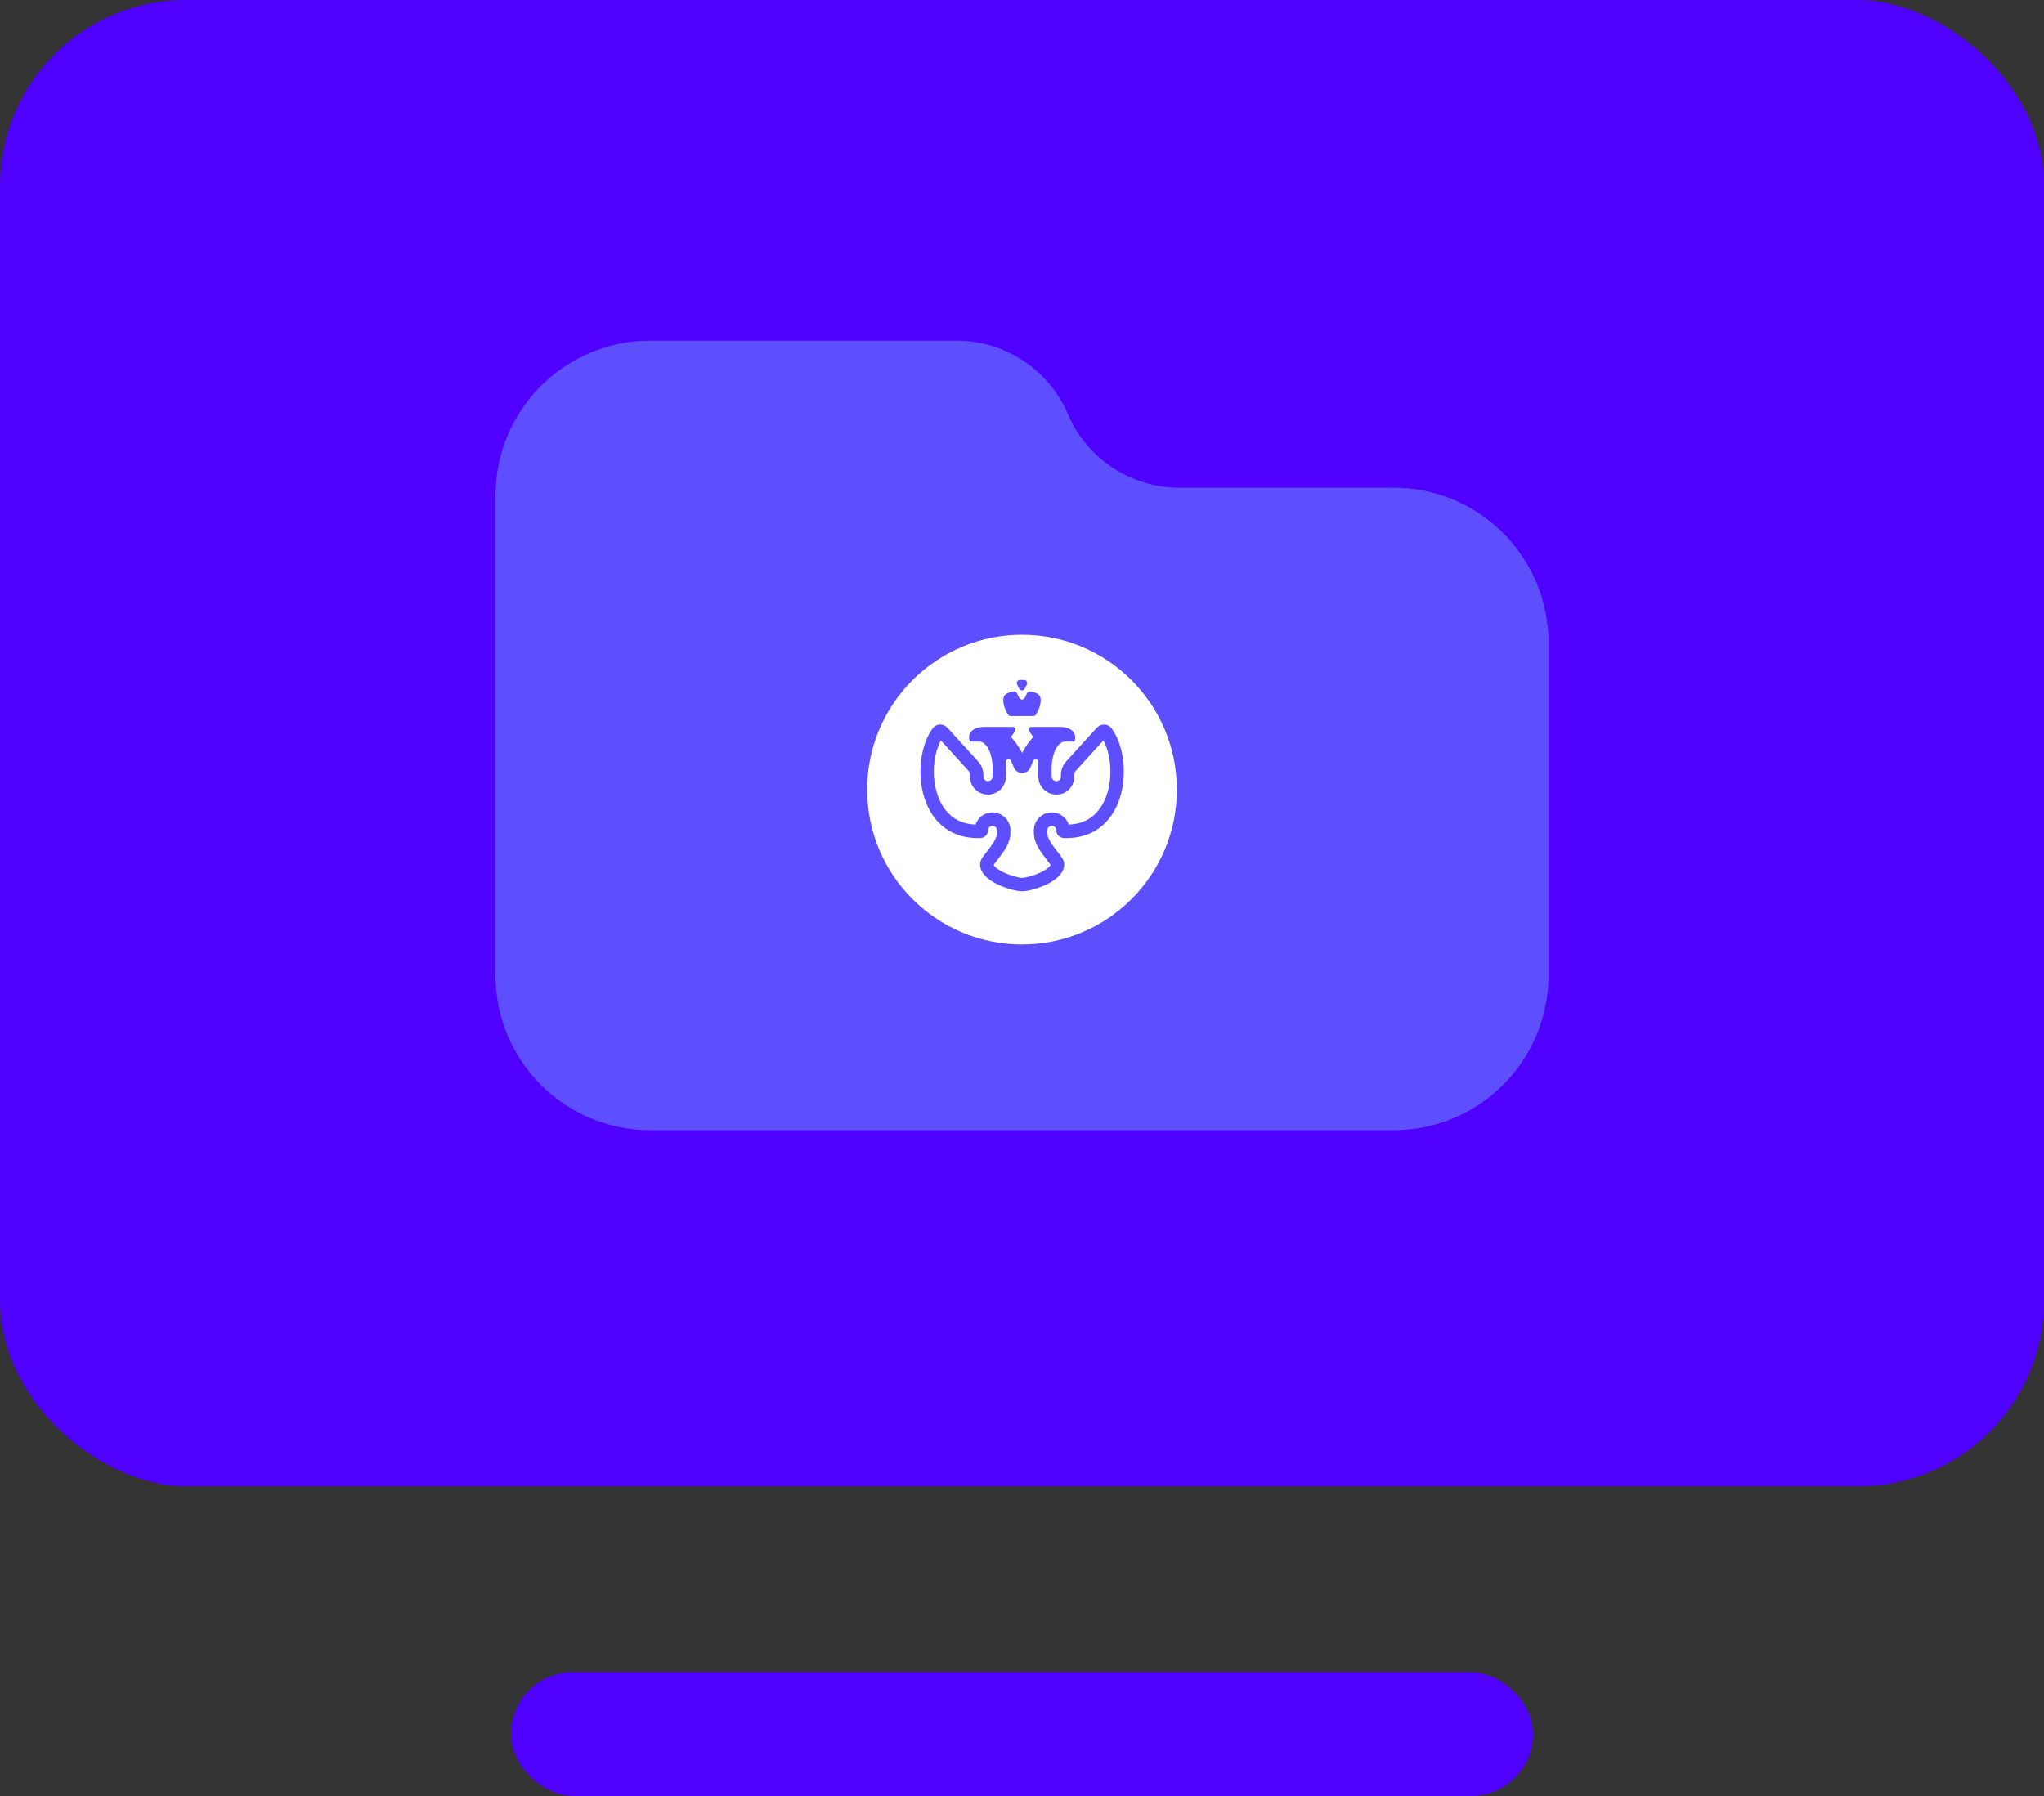 <?xml version="1.0" encoding="UTF-8"?> <svg xmlns="http://www.w3.org/2000/svg" width="132" height="116" viewBox="0 0 132 116" fill="none"><rect x="0" y="0" width="132" height="116" fill="#333333" stroke="none"/> <rect width="96" height="132" rx="12" transform="matrix(-4.37114e-08 -1 -1 4.37114e-08 132 96)" fill="#5000FF"></rect> <rect width="8" height="66" rx="4" transform="matrix(-4.37114e-08 -1 -1 4.37114e-08 99 116)" fill="#5000FF"></rect> <path d="M32 32C32 26.477 36.477 22 42 22H61.764C64.899 22 67.732 23.869 68.966 26.75V26.75C70.2 29.631 73.033 31.5 76.167 31.5H90C95.523 31.5 100 35.977 100 41.5V63C100 68.523 95.523 73 90 73H42C36.477 73 32 68.523 32 63V32Z" fill="#5D4FFE"></path> <path fill-rule="evenodd" clip-rule="evenodd" d="M66 61C71.523 61 76 56.523 76 51C76 45.477 71.523 41 66 41C60.477 41 56 45.477 56 51C56 56.523 60.477 61 66 61ZM66.179 44.481L66.316 44.207C66.383 44.074 66.286 43.917 66.137 43.917H65.863C65.714 43.917 65.617 44.074 65.684 44.207L65.821 44.481C65.895 44.629 66.105 44.629 66.179 44.481ZM65.668 44.764C65.63 44.688 65.547 44.643 65.463 44.659C65.239 44.7 65.018 44.77 64.906 44.882C64.651 45.137 64.872 45.868 65.125 46.187C65.158 46.228 65.21 46.248 65.263 46.248H66.737C66.79 46.248 66.842 46.228 66.875 46.187C67.128 45.868 67.349 45.137 67.094 44.882C66.981 44.769 66.761 44.699 66.537 44.658C66.453 44.643 66.371 44.687 66.332 44.764L66.179 45.071C66.105 45.218 65.895 45.218 65.821 45.071L65.668 44.764ZM63.722 46.949C63.707 46.949 63.692 46.95 63.677 46.952C63.647 46.95 63.615 46.949 63.584 46.949C62.925 46.949 62.445 47.263 62.618 47.851C62.626 47.879 62.651 47.897 62.68 47.897H63.241C63.655 47.897 64.067 48.526 64.104 49.548C64.107 49.729 64.104 49.929 64.099 50.153C64.095 50.321 63.957 50.454 63.796 50.454C63.635 50.454 63.505 50.323 63.505 50.162V50.045C63.505 49.728 63.386 49.422 63.173 49.187L61.187 47.005C60.944 46.738 60.479 46.709 60.229 47.048C59.482 48.065 59.237 49.804 59.621 51.276C59.816 52.023 60.182 52.737 60.764 53.267C61.354 53.804 62.14 54.129 63.123 54.129L63.301 54.129C63.58 54.129 63.806 53.903 63.806 53.624C63.806 53.469 63.934 53.34 64.093 53.34C64.255 53.34 64.385 53.471 64.385 53.629V53.8C64.385 53.918 64.345 54.062 64.259 54.234C64.174 54.405 64.055 54.58 63.925 54.755C63.86 54.841 63.793 54.925 63.727 55.01L63.727 55.01C63.665 55.089 63.602 55.169 63.547 55.243C63.492 55.317 63.435 55.399 63.391 55.48C63.354 55.548 63.291 55.675 63.291 55.826C63.291 56.191 63.506 56.474 63.718 56.666C63.937 56.865 64.218 57.027 64.492 57.153C64.77 57.281 65.063 57.383 65.322 57.453C65.572 57.52 65.823 57.567 66.009 57.567C66.195 57.567 66.446 57.52 66.696 57.453C66.955 57.383 67.248 57.281 67.526 57.153C67.8 57.027 68.081 56.865 68.3 56.666C68.512 56.474 68.727 56.191 68.727 55.826C68.727 55.675 68.664 55.548 68.627 55.479C68.582 55.399 68.526 55.317 68.471 55.243C68.416 55.169 68.353 55.089 68.291 55.01L68.288 55.006C68.224 54.924 68.158 54.841 68.093 54.755C67.963 54.58 67.844 54.405 67.759 54.234C67.673 54.062 67.633 53.918 67.633 53.8V53.629C67.633 53.471 67.763 53.34 67.925 53.34C68.084 53.34 68.211 53.469 68.211 53.624C68.211 53.903 68.438 54.129 68.716 54.129L68.894 54.129C69.878 54.129 70.664 53.804 71.254 53.267C71.836 52.737 72.202 52.023 72.397 51.276C72.781 49.804 72.536 48.065 71.789 47.048C71.539 46.709 71.074 46.738 70.831 47.005L68.845 49.187C68.632 49.422 68.513 49.728 68.513 50.045V50.162C68.513 50.323 68.383 50.454 68.222 50.454C68.061 50.454 67.922 50.321 67.919 50.153C67.914 49.922 67.911 49.715 67.915 49.529C67.956 48.518 68.365 47.897 68.776 47.897H69.338C69.366 47.897 69.392 47.879 69.4 47.851C69.572 47.263 69.092 46.949 68.433 46.949C68.401 46.949 68.369 46.95 68.338 46.952C68.323 46.95 68.307 46.949 68.291 46.949L66.623 46.949C66.487 46.949 66.395 47.081 66.459 47.201C66.501 47.279 66.555 47.368 66.623 47.458C66.657 47.504 66.696 47.55 66.738 47.594C66.541 47.801 66.255 48.154 66.009 48.628C65.762 48.152 65.475 47.799 65.278 47.592C65.319 47.548 65.357 47.503 65.391 47.458C65.459 47.368 65.513 47.279 65.554 47.201C65.618 47.081 65.527 46.949 65.391 46.949L63.722 46.949ZM64.966 50.172C64.973 49.849 64.98 49.525 64.956 49.209C64.957 49.032 65.168 48.945 65.259 49.096C65.32 49.198 65.368 49.311 65.435 49.471C65.443 49.492 65.451 49.513 65.458 49.534C65.537 49.763 65.753 49.929 66.009 49.929C66.265 49.929 66.481 49.763 66.56 49.534C66.568 49.511 66.576 49.487 66.585 49.464C66.65 49.308 66.698 49.197 66.759 49.096C66.85 48.944 67.061 49.033 67.061 49.21C67.038 49.525 67.045 49.849 67.052 50.172C67.066 50.804 67.582 51.32 68.222 51.32C68.861 51.32 69.38 50.802 69.38 50.162V50.045C69.38 49.944 69.418 49.846 69.486 49.771L71.257 47.825C71.694 48.627 71.857 49.913 71.558 51.057C71.394 51.685 71.099 52.236 70.67 52.626C70.271 52.99 69.734 53.235 69.019 53.26C68.866 52.802 68.432 52.473 67.925 52.473C67.289 52.473 66.767 52.989 66.767 53.629V53.8C66.767 54.101 66.864 54.382 66.983 54.621C67.103 54.861 67.258 55.085 67.4 55.275C67.472 55.37 67.543 55.46 67.606 55.541L67.607 55.542C67.672 55.625 67.728 55.695 67.774 55.758C67.808 55.804 67.832 55.839 67.849 55.865C67.833 55.898 67.798 55.952 67.718 56.024C67.589 56.141 67.395 56.259 67.163 56.366C66.934 56.472 66.688 56.557 66.47 56.616C66.244 56.677 66.08 56.7 66.009 56.7C65.938 56.7 65.774 56.677 65.547 56.616C65.33 56.557 65.084 56.472 64.855 56.366C64.622 56.259 64.429 56.141 64.3 56.024C64.22 55.952 64.185 55.898 64.169 55.865C64.186 55.839 64.21 55.804 64.244 55.758C64.29 55.695 64.346 55.625 64.411 55.542L64.412 55.541C64.475 55.46 64.546 55.37 64.618 55.275C64.76 55.085 64.915 54.861 65.035 54.621C65.154 54.382 65.251 54.101 65.251 53.8V53.629C65.251 52.989 64.729 52.473 64.093 52.473C63.586 52.473 63.152 52.802 62.999 53.26C62.283 53.235 61.747 52.99 61.348 52.626C60.919 52.236 60.624 51.685 60.46 51.057C60.161 49.913 60.324 48.627 60.761 47.825L62.532 49.771C62.6 49.846 62.638 49.944 62.638 50.045V50.162C62.638 50.802 63.157 51.32 63.796 51.32C64.436 51.32 64.952 50.804 64.966 50.172Z" fill="white"></path> </svg> 